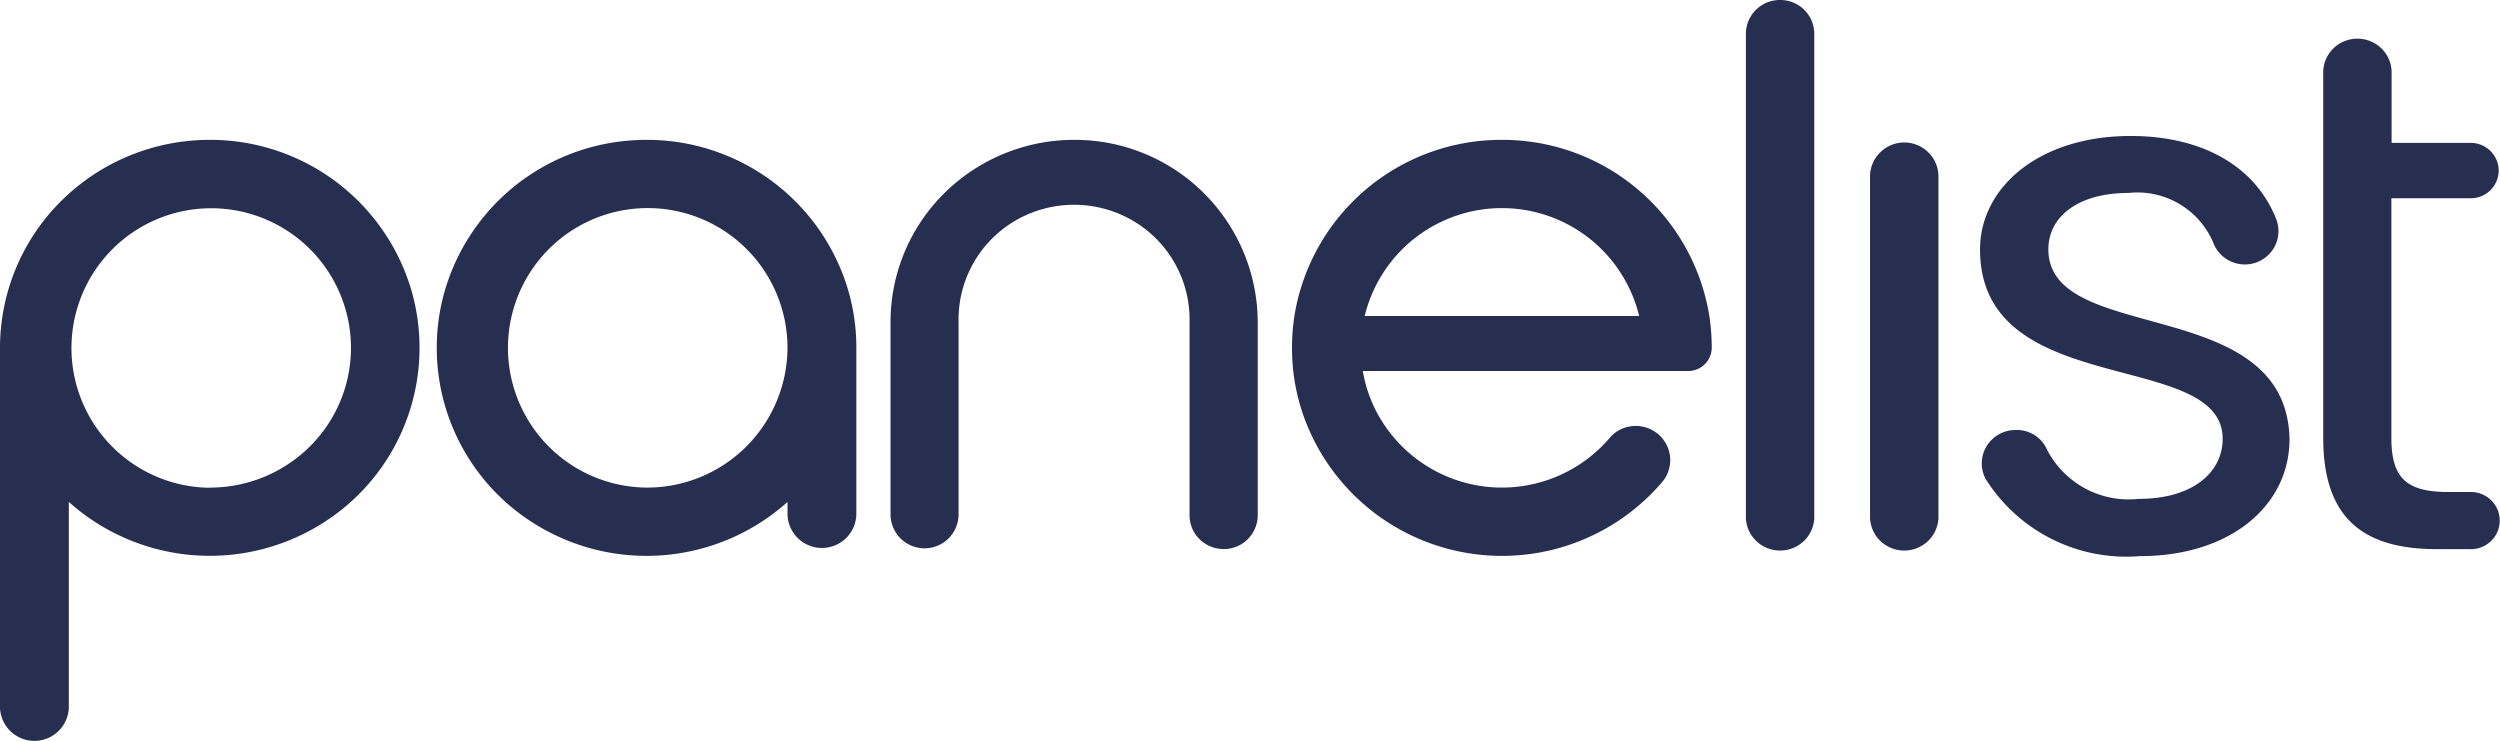 <svg id="Logotype-ColourPositive" xmlns="http://www.w3.org/2000/svg" width="74.684" height="22.126" viewBox="0 0 74.684 22.126">
  <defs>
    <style>
      .cls-1 {
        fill: #272f51;
      }
    </style>
  </defs>
  <path id="Path_10785" data-name="Path 10785" class="cls-1" d="M294.474,7.08a1.014,1.014,0,0,0-1.018,1.008V22.476a1.007,1.007,0,0,0,.5.909,1.026,1.026,0,0,0,1.043,0,1.007,1.007,0,0,0,.5-.909V8.088a1.012,1.012,0,0,0-1.017-1.008Z" transform="translate(-241.3 -7.08)"/>
  <path id="Path_10786" data-name="Path 10786" class="cls-1" d="M315.364,31.24a1.023,1.023,0,0,0-.722.3,1,1,0,0,0-.3.717V42.38a1.007,1.007,0,0,0,.5.909,1.026,1.026,0,0,0,1.043,0,1.007,1.007,0,0,0,.5-.909V32.255a1,1,0,0,0-.3-.717A1.023,1.023,0,0,0,315.364,31.24Z" transform="translate(-258.477 -26.984)"/>
  <path id="Path_10787" data-name="Path 10787" class="cls-1" d="M334.877,33.526c0-.974.889-1.684,2.392-1.684a2.467,2.467,0,0,1,2.522,1.455,1.01,1.01,0,0,0,1.741.306.99.99,0,0,0,.139-1.011c-.627-1.55-2.195-2.452-4.335-2.452-2.728,0-4.5,1.529-4.5,3.391,0,4.524,7.248,2.949,7.248,5.655,0,1-.889,1.795-2.506,1.795a2.745,2.745,0,0,1-2.739-1.467.978.978,0,0,0-.908-.59h-.043a1.009,1.009,0,0,0-.855.482.991.991,0,0,0-.033.975,4.966,4.966,0,0,0,4.608,2.311c2.707,0,4.473-1.508,4.473-3.5C341.989,34.834,334.877,36.409,334.877,33.526Z" transform="translate(-273.685 -26.078)"/>
  <path id="Path_10788" data-name="Path 10788" class="cls-1" d="M394.941,18.4a.835.835,0,0,0,.839-.824h0a.835.835,0,0,0-.839-.831h-2.36V14.683a1.007,1.007,0,0,0-.5-.909,1.026,1.026,0,0,0-1.043,0,1.007,1.007,0,0,0-.5.909V25.556c0,2.438,1.23,3.326,3.4,3.326h.972a.864.864,0,0,0,.779-.415.848.848,0,0,0,0-.877.864.864,0,0,0-.779-.415h-.636c-1.253,0-1.7-.421-1.7-1.619V18.4Z" transform="translate(-321.135 -12.477)"/>
  <path id="Path_10789" data-name="Path 10789" class="cls-1" d="M79.349,30.811a6.255,6.255,0,0,0-5.759,4.707,6.19,6.19,0,0,0,2.867,6.831,6.312,6.312,0,0,0,7.428-.73v.391a1.029,1.029,0,0,0,2.056,0V37.015a6.068,6.068,0,0,0-.322-1.968A6.267,6.267,0,0,0,79.349,30.811Zm.325,10.379a4.175,4.175,0,1,1,4.21-4.174,4.194,4.194,0,0,1-4.21,4.174Z" transform="translate(-60.359 -26.624)"/>
  <path id="Path_10790" data-name="Path 10790" class="cls-1" d="M155.172,30.8a5.513,5.513,0,0,0-3.884,1.593,5.415,5.415,0,0,0-1.607,3.85v5.774a1.017,1.017,0,0,0,2.033,0V36.243a3.42,3.42,0,0,1,1.7-3.032,3.483,3.483,0,0,1,3.5,0,3.42,3.42,0,0,1,1.7,3.032v5.774a1,1,0,0,0,.3.713,1.021,1.021,0,0,0,.72.294h0a1.012,1.012,0,0,0,1.017-1.008V36.243A5.464,5.464,0,0,0,155.172,30.8Z" transform="translate(-123.078 -26.622)"/>
  <path id="Path_10791" data-name="Path 10791" class="cls-1" d="M6.268,30.8a6.293,6.293,0,0,0-4.433,1.819A6.182,6.182,0,0,0,0,37.013V47.771a1.029,1.029,0,0,0,2.056,0V41.616a6.312,6.312,0,0,0,7.519.674,6.188,6.188,0,0,0,2.719-6.981A6.261,6.261,0,0,0,6.268,30.8Zm0,10.393a4.175,4.175,0,1,1,4.217-4.18A4.156,4.156,0,0,1,9.25,39.967a4.231,4.231,0,0,1-2.982,1.221Z" transform="translate(0 -26.622)"/>
  <path id="Path_10792" data-name="Path 10792" class="cls-1" d="M223.458,30.8a6.26,6.26,0,0,0-6.2,5.263,6.4,6.4,0,0,0-.034,1.642,6.054,6.054,0,0,0,.423,1.642,6.293,6.293,0,0,0,10.6,1.673,1.013,1.013,0,0,0,.142-1.086,1.03,1.03,0,0,0-.933-.587,1.012,1.012,0,0,0-.775.352,4.233,4.233,0,0,1-6.715-.352,4.077,4.077,0,0,1-.663-1.642h9.723a.7.7,0,0,0,.7-.692,6.4,6.4,0,0,0-.071-.949A6.259,6.259,0,0,0,223.458,30.8Zm-4.1,5.263a4.219,4.219,0,0,1,8.2,0Z" transform="translate(-178.59 -26.622)"/>
</svg>

